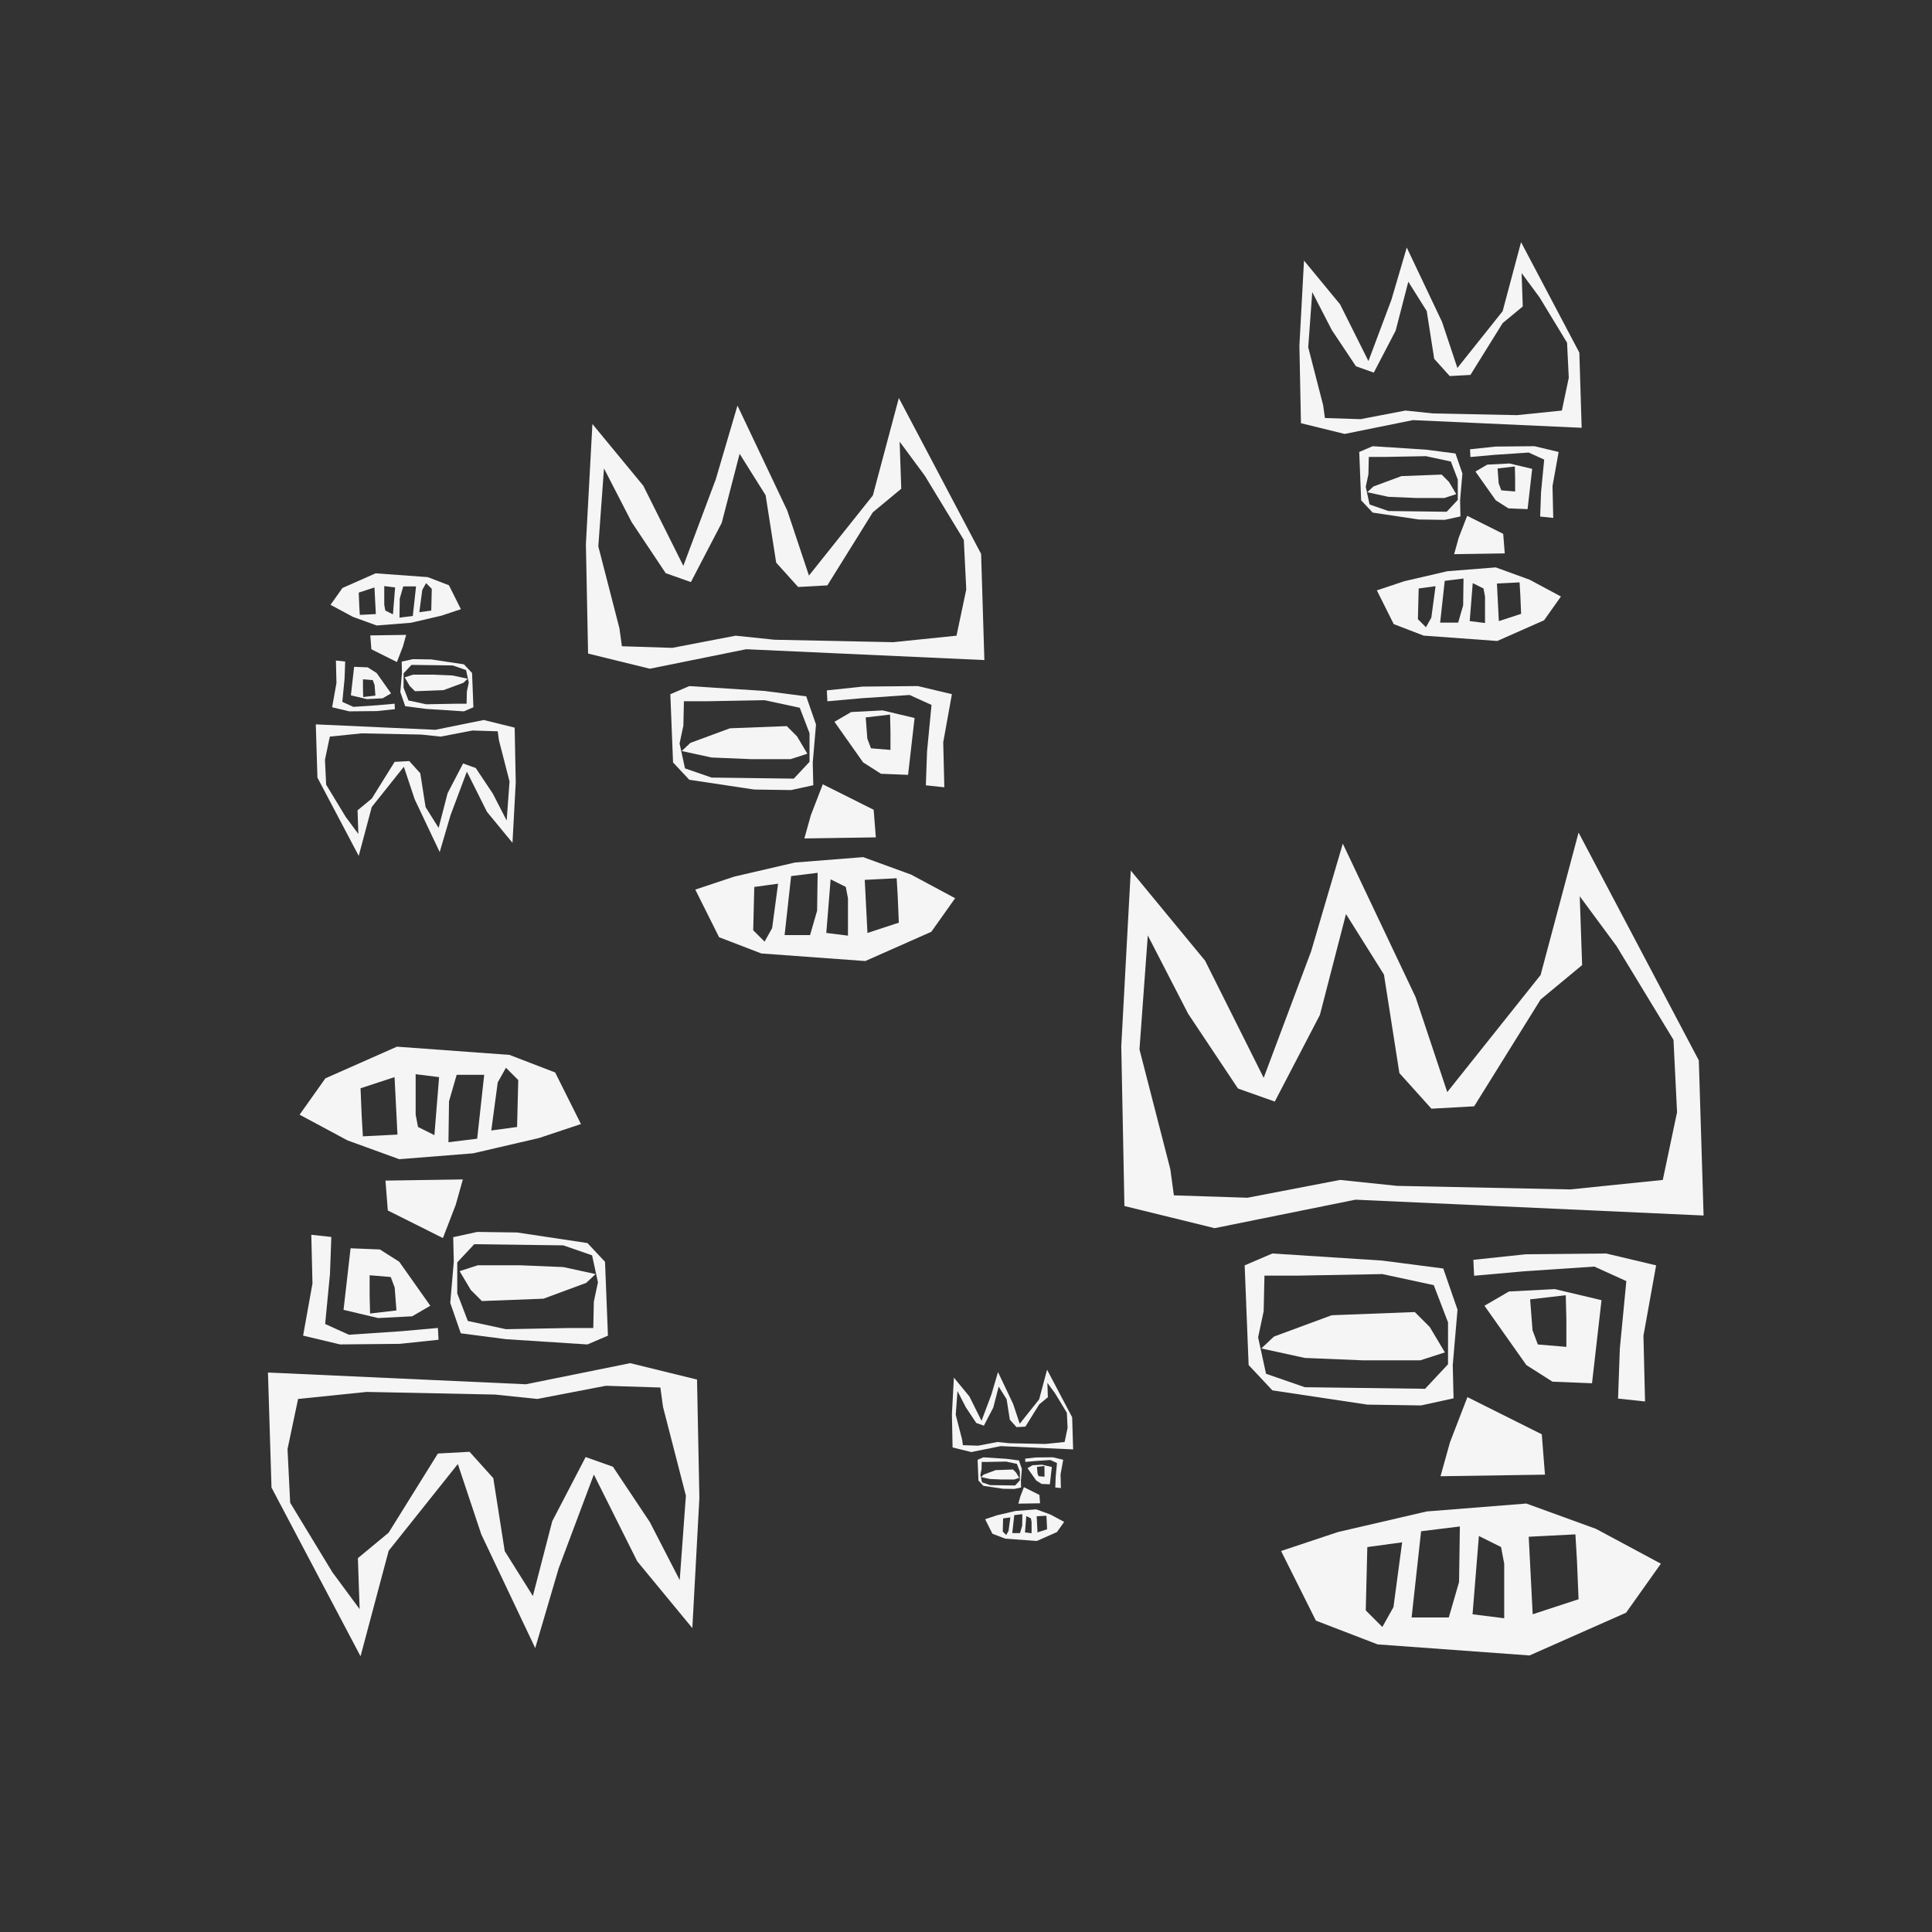 <?xml version="1.0" encoding="UTF-8"?>
<svg id="uuid-72433e0e-3388-4faf-9204-cb4a1c58e683" data-name="Ebene 1" xmlns="http://www.w3.org/2000/svg" viewBox="0 0 576 576">
  <rect x="0" y="0" width="576" height="576" fill="#333333" stroke="none"/>
  <g>
    <polygon points="246.51 205.83 246.67 209.08 256.84 208.17 271.19 207.2 277.72 210.17 276.39 223.97 276.03 234.13 281.54 234.72 281.21 221.32 283.8 206.96 273.63 204.54 257.16 204.7 246.51 205.83" style="fill: #f5f5f5;"/>
    <path d="m271.53,260.71l-14.2-5.17-20.34,1.61-18.08,4.2-11.62,3.87,7.1,14.2,12.59,4.84,30.99,2.26,19.69-8.72,7.1-10.01-13.24-7.1Zm-41.32,15.98l-2.26,4.04-3.39-3.39.32-12.91,7.1-.97-1.78,13.24Zm13.4-5.17l-2.1,7.26h-7.59l1.94-17.59,7.91-.97-.16,11.3Zm9.2,7.43l-6.46-.81,1.29-15.98,4.52,2.26.65,3.39v11.14Zm5.81-.81l-.81-15.82,9.52-.48.32,5.49.32,7.75-9.36,3.07Z" style="fill: #f5f5f5;"/>
    <polygon points="234.57 216.48 217.62 217.13 205.83 221.48 203.25 223.91 212.13 225.84 223.91 226.33 235.7 226.33 240.7 224.71 237.63 219.55 234.57 216.48" style="fill: #f5f5f5;"/>
    <path d="m263.14,211.8l-9.36.48-5,2.91,8.55,12.11,5.33,3.39,8.07.32,1.94-16.95-9.52-2.26Zm2.34,11.78l-5.81-.48-1.09-2.91-.48-6.3,7.26-.85.12,4.96v5.57Z" style="fill: #f5f5f5;"/>
    <polygon points="245.3 233.83 241.75 243.03 239.81 249.97 261.12 249.65 260.47 241.42 245.3 233.83" style="fill: #f5f5f5;"/>
    <path d="m243.28,216l-2.91-8.39-12.43-1.61-22.44-1.45-5.65,2.42.81,20.34,4.84,5.17,19.37,2.91,10.98.16,6.62-1.45-.16-6.78.97-11.3Zm-1.94,11.14l-4.68,5-24.53-.32-7.91-2.74-1.61-7.42,1.13-5.33.16-7.26h6.62l17.43-.32,10.49,2.26,2.91,7.59v8.55Z" style="fill: #f5f5f5;"/>
    <path d="m292.51,165.15l-24.53-46.49-7.75,29.05-19.05,23.89-6.46-19.37-14.85-31.31-6.46,21.95-9.68,25.83-11.94-23.89-15.17-18.4-1.94,35.83.65,32.61,18.4,4.52,28.73-5.81,71.02,3.23-.97-31.64Zm-7.34,24.37l-18.89,1.94-35.35-.73-11.62-1.21-18.89,3.63-15.01-.48-.73-5.33-6.3-24.45,1.69-23.24,8.23,15.98,10.17,15.25,7.51,2.66,9.2-17.67,5.33-20.58,7.75,12.35,3.15,20.1,6.54,7.26,8.72-.48,13.56-21.79,8.47-7.02-.48-14.04,7.51,10.17,11.62,19.13.73,14.77-2.91,13.8Z" style="fill: #f5f5f5;"/>
  </g>
  <g>
    <polygon points="439.26 375.6 439.49 380.35 454.36 379.02 475.32 377.61 484.87 381.94 482.93 402.11 482.4 416.97 490.45 417.83 489.97 398.25 493.75 377.25 478.89 373.72 454.83 373.95 439.26 375.6" style="fill: #f5f5f5;"/>
    <path d="m475.82,455.81l-20.76-7.55-29.72,2.36-26.42,6.13-16.98,5.66,10.38,20.76,18.4,7.08,45.29,3.3,28.78-12.74,10.38-14.62-19.34-10.38Zm-60.39,23.35l-3.3,5.9-4.95-4.95.47-18.87,10.38-1.42-2.59,19.34Zm19.58-7.55l-3.07,10.62h-11.09l2.83-25.71,11.56-1.42-.24,16.51Zm13.45,10.85l-9.44-1.18,1.89-23.35,6.61,3.3.94,4.95v16.28Zm8.49-1.18l-1.18-23.12,13.92-.71.47,8.02.47,11.32-13.68,4.48Z" style="fill: #f5f5f5;"/>
    <polygon points="421.8 391.17 397.03 392.12 379.81 398.48 376.04 402.02 389.01 404.85 406.23 405.56 423.45 405.56 430.77 403.2 426.28 395.65 421.8 391.17" style="fill: #f5f5f5;"/>
    <path d="m463.56,384.33l-13.68.71-7.31,4.25,12.5,17.69,7.78,4.95,11.79.47,2.83-24.77-13.92-3.3Zm3.42,17.22l-8.49-.71-1.59-4.25-.71-9.2,10.62-1.24.18,7.25v8.14Z" style="fill: #f5f5f5;"/>
    <polygon points="437.49 416.53 432.3 429.98 429.47 440.12 460.61 439.65 459.66 427.62 437.49 416.53" style="fill: #f5f5f5;"/>
    <path d="m434.54,390.46l-4.25-12.27-18.16-2.36-32.79-2.12-8.26,3.54,1.18,29.72,7.08,7.55,28.31,4.25,16.04.24,9.67-2.12-.24-9.91,1.42-16.51Zm-2.83,16.28l-6.84,7.31-35.86-.47-11.56-4.01-2.36-10.85,1.65-7.78.24-10.62h9.67l25.48-.47,15.33,3.3,4.25,11.09v12.5Z" style="fill: #f5f5f5;"/>
    <path d="m506.49,316.16l-35.86-67.94-11.32,42.46-27.83,34.91-9.44-28.31-21.7-45.76-9.44,32.08-14.15,37.74-17.46-34.91-22.17-26.89-2.83,52.37.94,47.65,26.89,6.6,41.99-8.49,103.79,4.72-1.42-46.23Zm-10.73,35.62l-27.6,2.83-51.66-1.06-16.98-1.77-27.6,5.31-21.94-.71-1.06-7.78-9.2-35.74,2.48-33.97,12.03,23.35,14.86,22.29,10.97,3.89,13.45-25.83,7.78-30.08,11.32,18.05,4.6,29.37,9.55,10.61,12.74-.71,19.81-31.84,12.38-10.26-.71-20.52,10.97,14.86,16.98,27.95,1.06,21.58-4.25,20.17Z" style="fill: #f5f5f5;"/>
  </g>
  <g>
    <polygon points="130.74 399.43 130.56 395.91 119.55 396.89 104.02 397.94 96.94 394.73 98.38 379.79 98.78 368.78 92.81 368.14 93.16 382.65 90.37 398.2 101.38 400.82 119.2 400.65 130.74 399.43" style="fill: #f5f5f5;"/>
    <path d="m103.65,340.01l15.38,5.59,22.02-1.75,19.57-4.54,12.58-4.19-7.69-15.38-13.63-5.24-33.55-2.45-21.32,9.44-7.69,10.84,14.33,7.69Zm44.74-17.3l2.45-4.37,3.67,3.67-.35,13.98-7.69,1.05,1.92-14.33Zm-14.51,5.59l2.27-7.86h8.21l-2.1,19.05-8.56,1.05.17-12.23Zm-9.96-8.04l6.99.87-1.4,17.3-4.89-2.45-.7-3.67v-12.06Zm-6.29.87l.87,17.13-10.31.52-.35-5.94-.35-8.39,10.14-3.32Z" style="fill: #f5f5f5;"/>
    <polygon points="143.67 387.89 162.02 387.19 174.78 382.47 177.57 379.85 167.96 377.76 155.2 377.23 142.44 377.23 137.03 378.98 140.35 384.57 143.67 387.89" style="fill: #f5f5f5;"/>
    <path d="m112.73,392.96l10.14-.52,5.42-3.15-9.26-13.11-5.77-3.67-8.74-.35-2.1,18.35,10.31,2.45Zm-2.53-12.76l6.29.52,1.18,3.15.52,6.82-7.86.92-.13-5.37v-6.03Z" style="fill: #f5f5f5;"/>
    <polygon points="132.05 369.11 135.89 359.14 137.99 351.63 114.92 351.98 115.62 360.89 132.05 369.11" style="fill: #f5f5f5;"/>
    <path d="m134.23,388.42l3.15,9.09,13.46,1.75,24.29,1.57,6.12-2.62-.87-22.02-5.24-5.59-20.97-3.15-11.88-.17-7.17,1.57.17,7.34-1.05,12.23Zm2.1-12.06l5.07-5.42,26.56.35,8.56,2.97,1.75,8.04-1.22,5.77-.17,7.86h-7.17l-18.87.35-11.36-2.45-3.15-8.21v-9.26Z" style="fill: #f5f5f5;"/>
    <path d="m80.93,443.47l26.56,50.33,8.39-31.46,20.62-25.86,6.99,20.97,16.08,33.9,6.99-23.77,10.49-27.96,12.93,25.86,16.43,19.92,2.1-38.8-.7-35.3-19.92-4.89-31.11,6.29-76.89-3.5,1.05,34.25Zm7.95-26.39l20.45-2.1,38.27.79,12.58,1.31,20.45-3.93,16.25.52.79,5.77,6.82,26.48-1.84,25.17-8.91-17.3-11.01-16.51-8.13-2.88-9.96,19.14-5.77,22.28-8.39-13.37-3.41-21.76-7.08-7.86-9.44.52-14.68,23.59-9.17,7.6.52,15.2-8.13-11.01-12.58-20.71-.79-15.99,3.15-14.94Z" style="fill: #f5f5f5;"/>
  </g>
  <g>
    <polygon points="117.73 211.43 117.65 209.8 112.54 210.26 105.34 210.74 102.06 209.25 102.73 202.33 102.91 197.23 100.15 196.93 100.31 203.65 99.02 210.86 104.12 212.08 112.38 212 117.73 211.43" style="fill: #f5f5f5;"/>
    <path d="m105.17,183.89l7.13,2.59,10.21-.81,9.07-2.11,5.83-1.94-3.56-7.13-6.32-2.43-15.55-1.13-9.88,4.37-3.56,5.02,6.64,3.56Zm20.73-8.02l1.13-2.02,1.7,1.7-.16,6.48-3.56.49.89-6.64Zm-6.72,2.59l1.05-3.64h3.81l-.97,8.83-3.97.49.08-5.67Zm-4.62-3.73l3.24.41-.65,8.02-2.27-1.13-.32-1.7v-5.59Zm-2.92.41l.41,7.94-4.78.24-.16-2.75-.16-3.89,4.7-1.54Z" style="fill: #f5f5f5;"/>
    <polygon points="123.72 206.08 132.22 205.76 138.14 203.57 139.43 202.36 134.98 201.39 129.07 201.14 123.15 201.14 120.64 201.95 122.18 204.55 123.72 206.08" style="fill: #f5f5f5;"/>
    <path d="m109.38,208.43l4.7-.24,2.51-1.46-4.29-6.07-2.67-1.7-4.05-.16-.97,8.5,4.78,1.13Zm-1.17-5.91l2.92.24.55,1.46.24,3.16-3.64.43-.06-2.49v-2.79Z" style="fill: #f5f5f5;"/>
    <polygon points="118.33 197.38 120.12 192.76 121.09 189.28 110.4 189.44 110.72 193.57 118.33 197.38" style="fill: #f5f5f5;"/>
    <path d="m119.35,206.33l1.46,4.21,6.24.81,11.26.73,2.83-1.22-.4-10.21-2.43-2.59-9.72-1.46-5.51-.08-3.32.73.08,3.4-.49,5.67Zm.97-5.59l2.35-2.51,12.31.16,3.97,1.38.81,3.73-.57,2.67-.08,3.64h-3.32l-8.75.16-5.26-1.13-1.46-3.81v-4.29Z" style="fill: #f5f5f5;"/>
    <path d="m94.64,231.84l12.31,23.33,3.89-14.58,9.56-11.99,3.24,9.72,7.45,15.71,3.24-11.02,4.86-12.96,5.99,11.99,7.61,9.23.97-17.98-.32-16.36-9.23-2.27-14.42,2.92-35.64-1.62.49,15.88Zm3.69-12.23l9.48-.97,17.74.36,5.83.61,9.48-1.82,7.53.24.36,2.67,3.16,12.27-.85,11.66-4.13-8.02-5.1-7.65-3.77-1.34-4.62,8.87-2.67,10.33-3.89-6.2-1.58-10.08-3.28-3.64-4.37.24-6.8,10.93-4.25,3.52.24,7.05-3.77-5.1-5.83-9.6-.36-7.41,1.46-6.93Z" style="fill: #f5f5f5;"/>
  </g>
  <g>
    <polygon points="438.27 133.95 438.39 136.25 445.59 135.6 455.75 134.92 460.38 137.02 459.44 146.79 459.18 154 463.08 154.41 462.86 144.92 464.69 134.75 457.48 133.03 445.82 133.14 438.27 133.95" style="fill: #f5f5f5;"/>
    <path d="m456,172.82l-10.06-3.66-14.41,1.14-12.81,2.97-8.23,2.74,5.03,10.06,8.92,3.43,21.95,1.6,13.95-6.17,5.03-7.09-9.38-5.03Zm-29.27,11.32l-1.6,2.86-2.4-2.4.23-9.15,5.03-.69-1.26,9.38Zm9.49-3.66l-1.49,5.15h-5.37l1.37-12.46,5.6-.69-.11,8Zm6.52,5.26l-4.57-.57.91-11.32,3.2,1.6.46,2.4v7.89Zm4.12-.57l-.57-11.2,6.75-.34.23,3.89.23,5.49-6.63,2.17Z" style="fill: #f5f5f5;"/>
    <polygon points="429.81 141.49 417.81 141.95 409.46 145.04 407.63 146.75 413.92 148.12 422.27 148.47 430.61 148.47 434.16 147.32 431.98 143.66 429.81 141.49" style="fill: #f5f5f5;"/>
    <path d="m450.05,138.18l-6.63.34-3.54,2.06,6.06,8.58,3.77,2.4,5.72.23,1.37-12.01-6.75-1.6Zm1.66,8.35l-4.12-.34-.77-2.06-.34-4.46,5.15-.6.09,3.52v3.94Z" style="fill: #f5f5f5;"/>
    <polygon points="437.42 153.78 434.9 160.3 433.53 165.22 448.62 164.99 448.16 159.16 437.42 153.78" style="fill: #f5f5f5;"/>
    <path d="m435.99,141.15l-2.06-5.95-8.8-1.14-15.89-1.03-4,1.72.57,14.41,3.43,3.66,13.72,2.06,7.77.11,4.69-1.03-.11-4.8.69-8Zm-1.37,7.89l-3.32,3.54-17.38-.23-5.6-1.94-1.14-5.26.8-3.77.11-5.15h4.69l12.35-.23,7.43,1.6,2.06,5.37v6.06Z" style="fill: #f5f5f5;"/>
    <path d="m470.86,105.13l-17.38-32.93-5.49,20.58-13.49,16.92-4.57-13.72-10.52-22.18-4.57,15.55-6.86,18.29-8.46-16.92-10.75-13.03-1.37,25.38.46,23.1,13.03,3.2,20.35-4.12,50.31,2.29-.69-22.41Zm-5.2,17.27l-13.38,1.37-25.04-.51-8.23-.86-13.38,2.57-10.63-.34-.51-3.77-4.46-17.32,1.2-16.46,5.83,11.32,7.2,10.8,5.32,1.89,6.52-12.52,3.77-14.58,5.49,8.75,2.23,14.24,4.63,5.14,6.17-.34,9.6-15.44,6-4.97-.34-9.95,5.32,7.2,8.23,13.55.51,10.46-2.06,9.78Z" style="fill: #f5f5f5;"/>
  </g>
  <g>
    <polygon points="305.64 434.87 305.69 435.86 308.78 435.58 313.14 435.28 315.13 436.19 314.73 440.38 314.62 443.48 316.29 443.65 316.19 439.58 316.98 435.21 313.89 434.47 308.88 434.52 305.64 434.87" style="fill: #f5f5f5;"/>
    <path d="m313.25,451.56l-4.32-1.57-6.19.49-5.5,1.28-3.53,1.18,2.16,4.32,3.83,1.47,9.42.69,5.99-2.65,2.16-3.04-4.03-2.16Zm-12.57,4.86l-.69,1.23-1.03-1.03.1-3.93,2.16-.29-.54,4.03Zm4.07-1.57l-.64,2.21h-2.31l.59-5.35,2.41-.29-.05,3.44Zm2.8,2.26l-1.96-.25.39-4.86,1.37.69.2,1.03v3.39Zm1.77-.25l-.25-4.81,2.9-.15.1,1.67.1,2.36-2.85.93Z" style="fill: #f5f5f5;"/>
    <polygon points="302.01 438.11 296.85 438.3 293.27 439.63 292.48 440.37 295.18 440.95 298.77 441.1 302.35 441.1 303.87 440.61 302.94 439.04 302.01 438.11" style="fill: #f5f5f5;"/>
    <path d="m310.7,436.68l-2.85.15-1.52.88,2.6,3.68,1.62,1.03,2.45.1.59-5.15-2.9-.69Zm.71,3.58l-1.77-.15-.33-.88-.15-1.91,2.21-.26.04,1.51v1.69Z" style="fill: #f5f5f5;"/>
    <polygon points="305.27 443.38 304.19 446.18 303.6 448.29 310.08 448.19 309.89 445.69 305.27 443.38" style="fill: #f5f5f5;"/>
    <path d="m304.66,437.96l-.88-2.55-3.78-.49-6.82-.44-1.72.74.25,6.19,1.47,1.57,5.89.88,3.34.05,2.01-.44-.05-2.06.29-3.44Zm-.59,3.39l-1.42,1.52-7.46-.1-2.41-.83-.49-2.26.34-1.62.05-2.21h2.01l5.3-.1,3.19.69.88,2.31v2.6Z" style="fill: #f5f5f5;"/>
    <path d="m319.63,422.5l-7.46-14.14-2.36,8.84-5.79,7.27-1.96-5.89-4.52-9.52-1.96,6.68-2.95,7.85-3.63-7.27-4.61-5.6-.59,10.9.2,9.92,5.6,1.37,8.74-1.77,21.6.98-.29-9.62Zm-2.23,7.41l-5.74.59-10.75-.22-3.53-.37-5.74,1.1-4.57-.15-.22-1.62-1.91-7.44.52-7.07,2.5,4.86,3.09,4.64,2.28.81,2.8-5.38,1.62-6.26,2.36,3.76.96,6.11,1.99,2.21,2.65-.15,4.12-6.63,2.58-2.14-.15-4.27,2.28,3.09,3.53,5.82.22,4.49-.88,4.2Z" style="fill: #f5f5f5;"/>
  </g>
</svg>